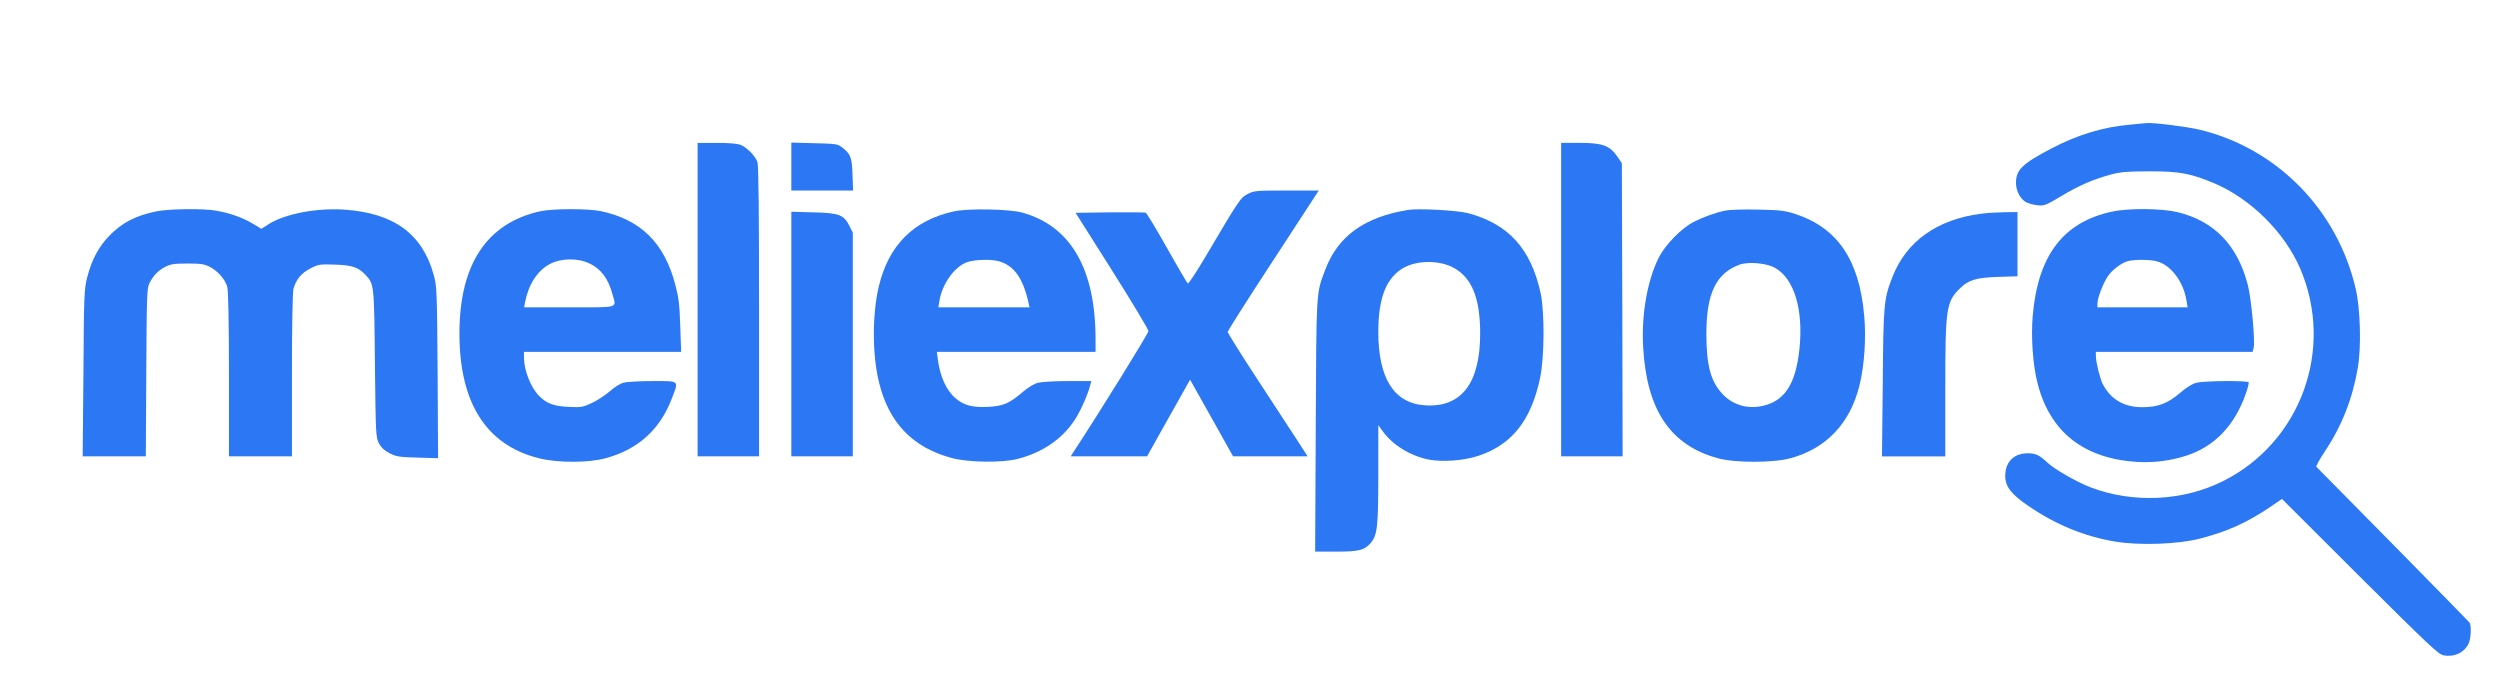 <?xml version="1.0" standalone="no"?>
<!DOCTYPE svg PUBLIC "-//W3C//DTD SVG 20010904//EN"
 "http://www.w3.org/TR/2001/REC-SVG-20010904/DTD/svg10.dtd">
<svg version="1.0" xmlns="http://www.w3.org/2000/svg"
 width="1627pt" height="451pt" viewBox="0 0 1627 451"
 preserveAspectRatio="xMidYMid meet">

<g transform="translate(0,451) scale(0.1,-0.1)"
fill="#2b77f4" stroke="none">
<path d="M13866 3699 c-178 -15 -345 -66 -515 -155 -191 -100 -231 -140 -231
-224 0 -50 25 -100 62 -124 13 -8 46 -18 73 -21 48 -6 54 -4 160 59 115 69
212 111 330 142 56 15 106 19 245 19 192 0 266 -13 416 -76 240 -100 463 -321
565 -560 222 -522 3 -1125 -501 -1379 -261 -132 -591 -147 -866 -41 -90 35
-232 116 -279 160 -53 50 -77 61 -130 61 -89 0 -145 -57 -145 -147 0 -69 38
-119 150 -195 177 -122 367 -200 568 -233 156 -26 410 -17 550 20 179 46 310
106 460 208 l73 50 507 -506 c441 -439 512 -506 544 -512 69 -13 133 16 163
75 16 31 20 117 7 138 -6 9 -863 880 -997 1014 -4 4 20 47 53 97 112 166 184
351 217 550 23 134 16 383 -14 511 -119 514 -511 914 -1016 1036 -86 20 -298
47 -345 43 -8 -1 -55 -5 -104 -10z"/>
<path d="M4540 2560 l0 -1020 200 0 200 0 0 944 c0 642 -3 954 -11 973 -14 38
-67 92 -106 109 -22 9 -73 14 -158 14 l-125 0 0 -1020z"/>
<path d="M5150 3426 l0 -156 201 0 201 0 -4 104 c-3 113 -13 136 -72 180 -24
19 -45 21 -177 24 l-149 4 0 -156z"/>
<path d="M10160 2560 l0 -1020 200 0 200 0 -2 954 -3 954 -30 44 c-50 71 -96
88 -242 88 l-123 0 0 -1020z"/>
<path d="M8119 3247 c-47 -25 -53 -34 -287 -430 -52 -86 -97 -155 -102 -152
-4 3 -65 106 -135 231 -70 124 -133 228 -139 230 -6 2 -111 3 -234 2 l-222 -3
237 -375 c130 -206 237 -384 237 -395 0 -15 -310 -515 -488 -787 l-18 -28 248
0 249 0 108 193 c59 105 122 218 140 249 l32 57 140 -249 140 -250 242 0 243
0 -73 113 c-40 61 -157 241 -260 398 -103 157 -187 292 -187 299 0 7 127 207
282 444 154 237 288 441 296 454 l14 22 -209 0 c-199 0 -212 -1 -254 -23z"/>
<path d="M1020 3135 c-138 -28 -228 -75 -311 -162 -68 -71 -112 -154 -141
-266 -20 -78 -22 -109 -25 -624 l-5 -543 206 0 205 0 3 548 c3 512 4 549 22
582 26 49 55 79 101 103 34 18 57 22 145 22 89 0 111 -4 146 -22 53 -28 100
-82 113 -130 7 -24 11 -230 11 -570 l0 -533 205 0 205 0 0 528 c0 322 4 541
10 563 17 61 52 102 110 132 52 27 61 28 160 25 113 -4 151 -17 198 -66 57
-62 57 -57 62 -577 5 -463 6 -481 26 -520 15 -28 35 -47 70 -65 43 -22 63 -25
182 -28 l133 -4 -3 559 c-4 538 -5 561 -26 636 -74 267 -262 402 -585 423
-181 11 -383 -28 -489 -95 l-47 -30 -57 34 c-63 38 -149 69 -238 84 -81 15
-306 12 -386 -4z"/>
<path d="M3515 3135 c-347 -77 -525 -346 -525 -795 0 -452 174 -726 516 -812
122 -31 324 -31 436 0 209 57 351 184 428 383 49 126 56 119 -122 119 -84 0
-170 -5 -191 -11 -21 -5 -61 -31 -89 -56 -29 -25 -80 -59 -115 -75 -58 -28
-71 -30 -151 -26 -96 4 -144 21 -193 71 -54 53 -99 167 -99 250 l0 37 511 0
512 0 -6 168 c-4 134 -10 186 -31 265 -71 275 -224 427 -486 483 -82 17 -314
17 -395 -1z m320 -339 c76 -35 124 -100 151 -201 25 -93 52 -85 -281 -85
l-294 0 6 33 c22 115 81 207 162 249 72 38 181 40 256 4z"/>
<path d="M6206 3134 c-261 -58 -423 -220 -487 -489 -43 -184 -43 -443 2 -625
64 -262 219 -423 474 -491 108 -29 327 -32 430 -5 163 42 293 133 373 259 38
60 83 163 97 220 l7 27 -151 0 c-84 0 -171 -5 -195 -11 -26 -6 -65 -30 -100
-60 -89 -76 -127 -92 -229 -97 -98 -5 -154 10 -208 56 -59 49 -101 141 -115
250 l-7 52 517 0 516 0 0 79 c0 460 -160 738 -475 827 -85 24 -355 29 -449 8z
m294 -324 c99 -27 159 -112 194 -272 l6 -28 -296 0 -297 0 7 43 c17 108 98
222 180 251 48 17 156 20 206 6z"/>
<path d="M9165 3144 c-285 -46 -458 -170 -541 -391 -59 -156 -57 -129 -61
-1015 l-4 -818 136 0 c151 0 185 9 227 58 42 50 48 107 48 449 l0 316 29 -40
c65 -90 180 -160 299 -184 91 -17 230 -7 325 25 217 73 341 229 400 506 28
132 30 426 4 550 -63 290 -208 451 -470 522 -71 19 -321 33 -392 22z m282
-370 c128 -61 186 -197 186 -434 0 -324 -122 -483 -358 -468 -202 13 -305 174
-305 478 0 227 55 361 174 422 85 43 214 44 303 2z"/>
<path d="M11231 3140 c-68 -14 -140 -40 -206 -73 -81 -40 -190 -152 -232 -238
-74 -150 -112 -374 -99 -584 24 -406 178 -633 485 -717 111 -31 362 -31 474 0
231 63 385 224 447 468 33 128 46 312 32 462 -32 361 -174 569 -447 659 -71
23 -99 26 -245 29 -91 2 -185 -1 -209 -6z m324 -375 c123 -72 182 -272 156
-525 -23 -218 -89 -328 -218 -366 -109 -32 -215 -4 -287 76 -74 82 -100 184
-101 385 0 264 62 395 214 452 59 22 181 11 236 -22z"/>
<path d="M13746 3133 c-318 -68 -483 -284 -517 -678 -12 -142 1 -322 32 -442
81 -314 299 -486 643 -509 110 -7 223 7 329 42 181 60 311 196 383 403 13 36
21 69 18 73 -8 12 -289 10 -339 -3 -29 -7 -65 -30 -106 -65 -80 -69 -145 -94
-247 -94 -119 0 -206 51 -257 150 -18 34 -45 143 -45 183 l0 27 510 0 510 0 7
28 c10 42 -15 318 -38 407 -67 260 -219 417 -460 475 -103 24 -316 26 -423 3z
m296 -325 c87 -26 165 -129 186 -245 l9 -53 -293 0 -294 0 0 23 c0 36 35 129
65 175 29 44 86 88 131 102 43 12 151 12 196 -2z"/>
<path d="M5150 2336 l0 -796 200 0 200 0 0 728 0 728 -22 44 c-37 73 -68 84
-235 88 l-143 4 0 -796z"/>
<path d="M12892 3119 c-284 -37 -484 -178 -575 -409 -57 -145 -60 -175 -64
-692 l-5 -478 206 0 206 0 0 433 c0 529 6 571 92 657 57 58 107 73 251 78
l127 4 0 209 0 209 -87 -1 c-49 -1 -116 -5 -151 -10z"/>
</g>
</svg>
